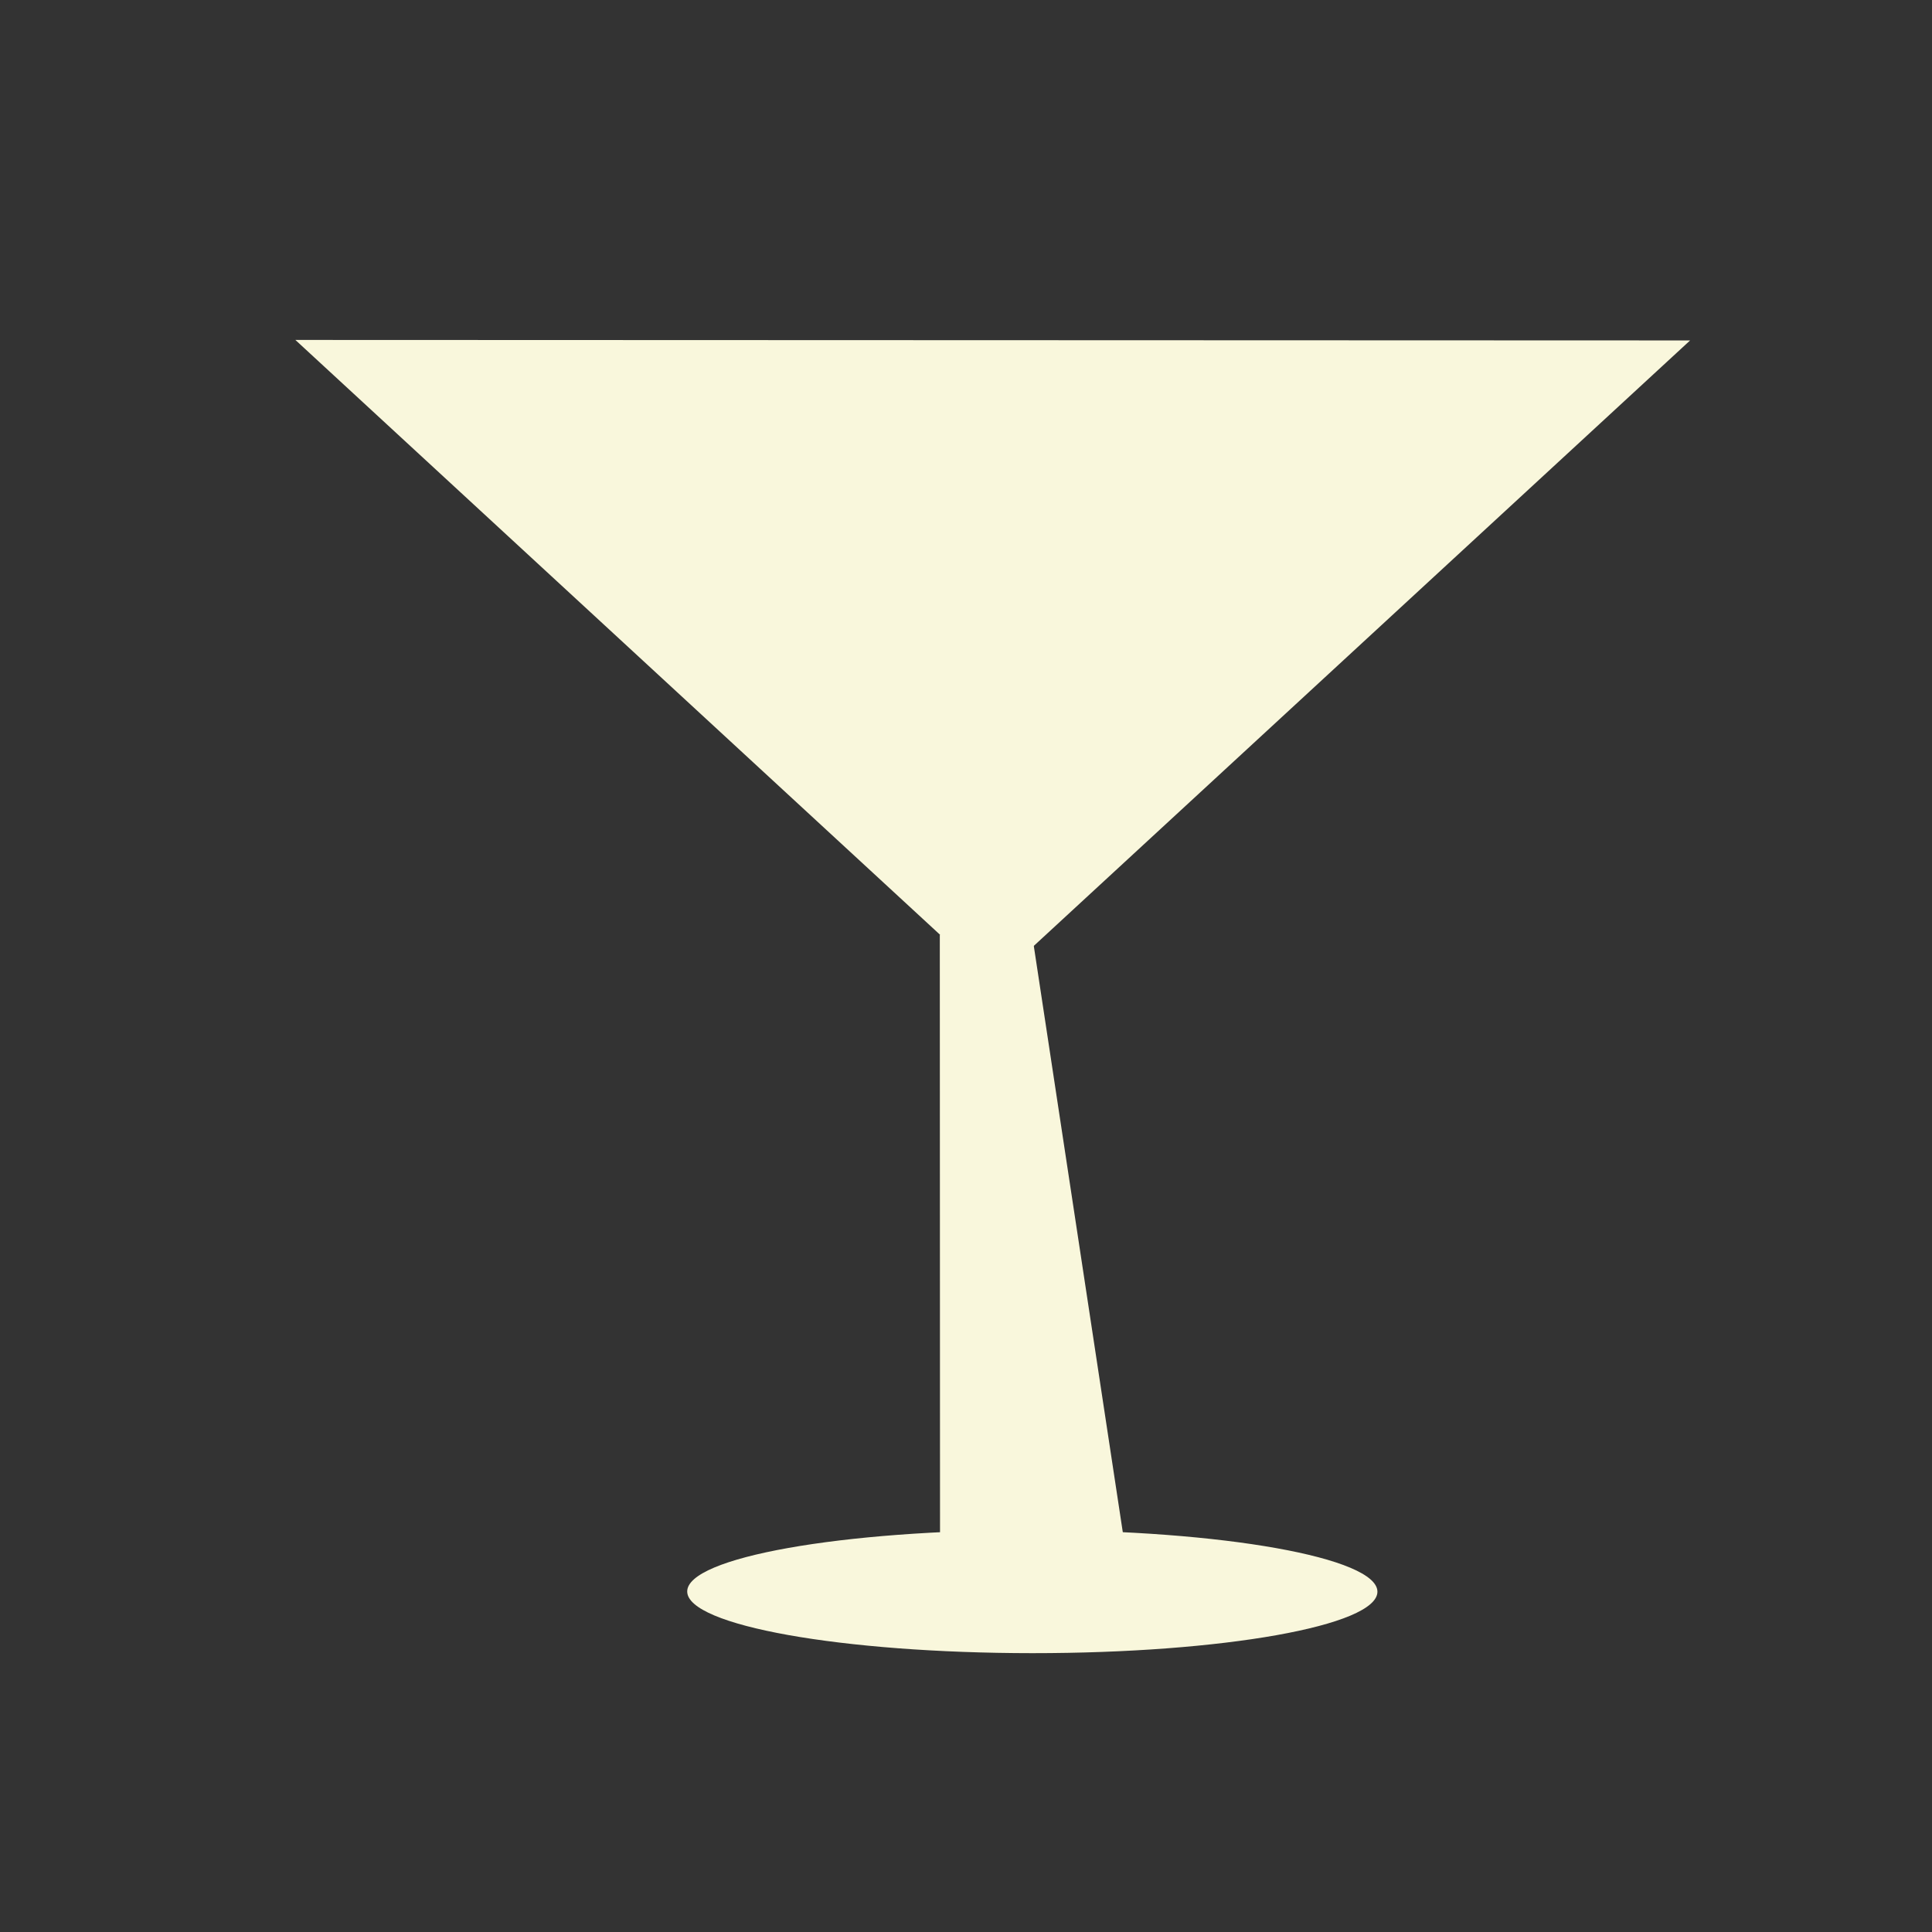 <?xml version="1.0" encoding="UTF-8"?> <svg xmlns="http://www.w3.org/2000/svg" width="43" height="43" viewBox="0 0 43 43" fill="none"><rect x="0" y="0" width="43" height="43" fill="#333333" stroke="none"/><path d="M20.922 34.366L20.917 20.803L22.971 20.804L25.03 34.367L20.922 34.366Z" fill="#F9F7DC"></path><path d="M22.1 21.891L6.574 7.566L37.616 7.577L22.1 21.891Z" fill="#F9F7DC"></path><path d="M30.657 35.426C30.657 36.183 27.218 36.795 22.976 36.794C18.734 36.792 15.295 36.178 15.295 35.421C15.295 34.664 18.733 34.052 22.975 34.053C27.217 34.055 30.656 34.669 30.657 35.426Z" fill="#F9F7DC"></path></svg> 